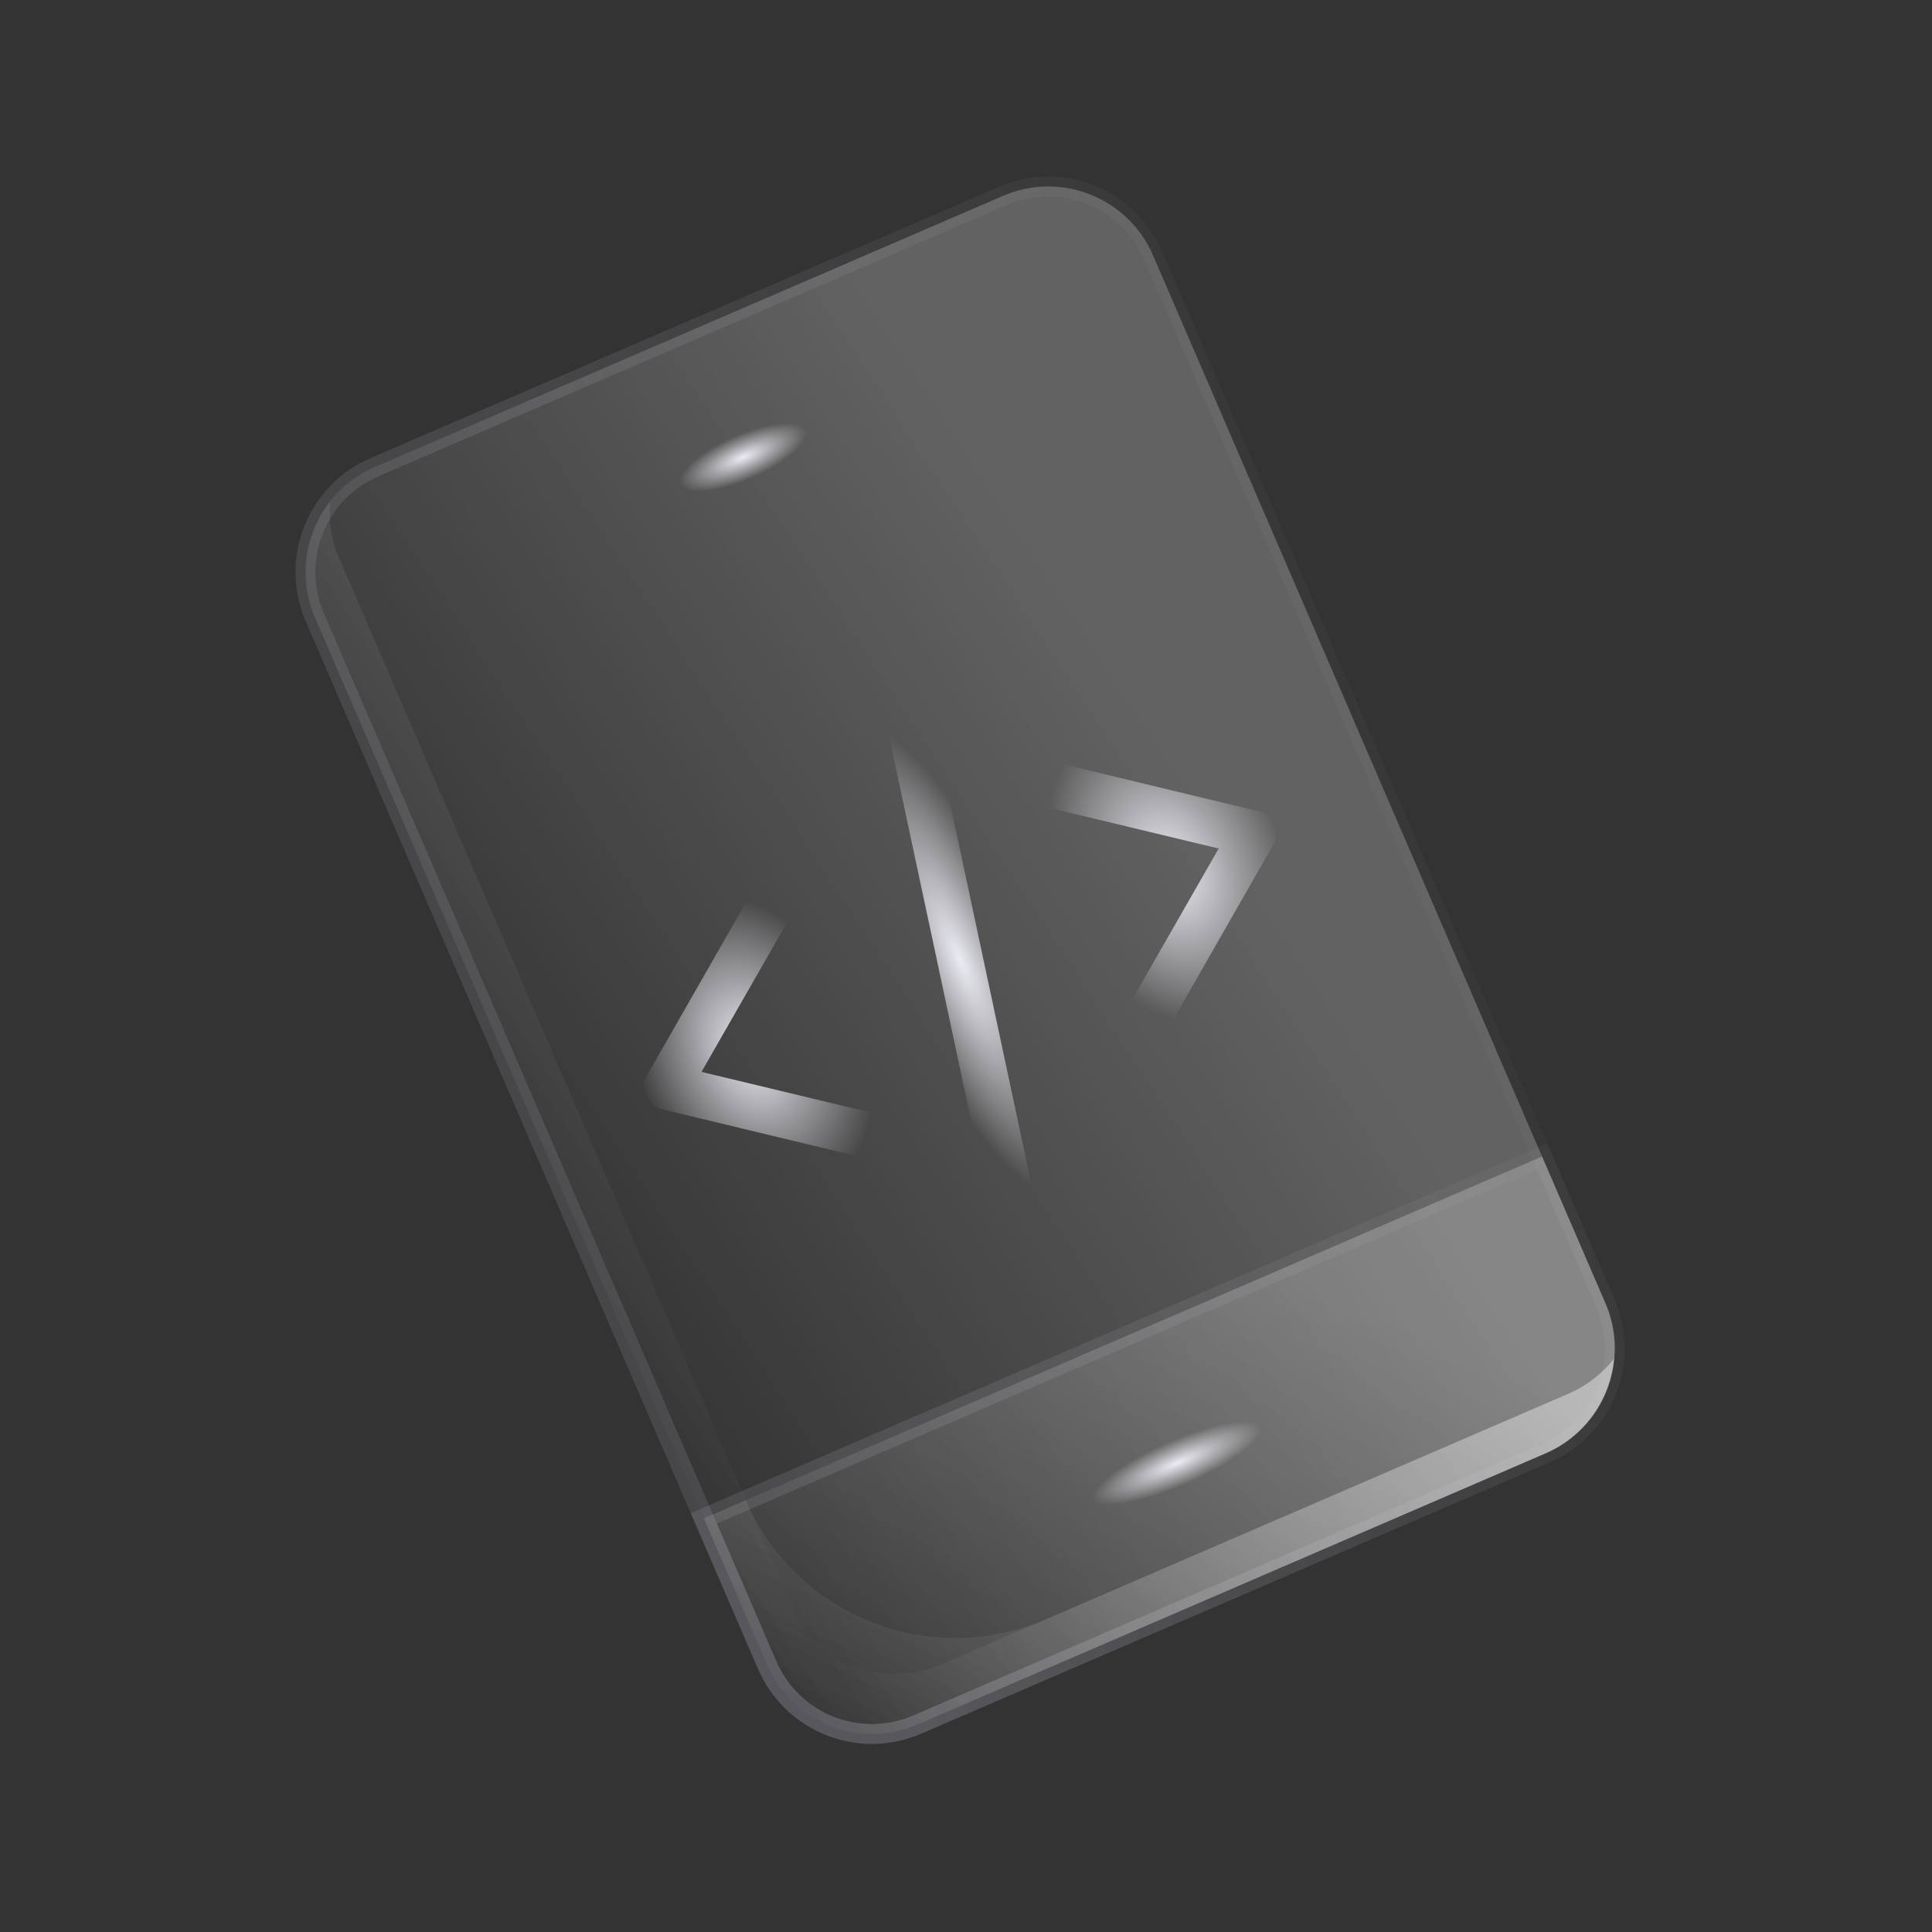 <svg xmlns="http://www.w3.org/2000/svg" width="64" height="64" viewBox="0 0 64 64" fill="none">
  <rect x="0" y="0" width="64" height="64" fill="#333333" stroke="none"/>
  <g clip-path="url(#clip0_2226_1622)">
    <path opacity="0.3" d="M33.227 6.488L12.401 15.478C10.484 16.306 9.601 18.531 10.428 20.448L25.412 55.158C26.24 57.075 28.465 57.958 30.382 57.13L51.208 48.14C53.125 47.312 54.008 45.087 53.18 43.17L38.196 8.46C37.369 6.543 35.144 5.66 33.227 6.488Z" fill="url(#paint0_linear_2226_1622)" stroke="url(#paint1_linear_2226_1622)" stroke-opacity="0.4" stroke-width="0.658"/>
    <path opacity="0.3" d="M51.998 46.151L31.172 55.142C30.252 55.539 29.211 55.555 28.279 55.185C27.347 54.815 26.6 54.09 26.203 53.169L11.219 18.459C10.975 17.879 10.878 17.248 10.936 16.621C10.517 17.155 10.249 17.792 10.16 18.465C10.071 19.138 10.164 19.822 10.43 20.447L25.414 55.157C25.811 56.078 26.558 56.803 27.49 57.172C28.422 57.542 29.463 57.527 30.383 57.13L51.209 48.139C51.831 47.866 52.368 47.432 52.765 46.881C53.161 46.331 53.403 45.684 53.465 45.008C53.077 45.503 52.574 45.896 51.998 46.151Z" fill="url(#paint2_linear_2226_1622)"/>
    <path d="M26.301 15.242L23.524 16.44C23.34 16.52 23.132 16.523 22.945 16.449C22.759 16.375 22.61 16.23 22.53 16.046C22.451 15.862 22.448 15.653 22.522 15.467C22.596 15.281 22.741 15.131 22.925 15.052L25.701 13.853C25.886 13.774 26.094 13.771 26.28 13.845C26.466 13.919 26.616 14.064 26.695 14.248C26.775 14.432 26.778 14.64 26.704 14.826C26.63 15.013 26.485 15.162 26.301 15.242Z" fill="url(#paint3_radial_2226_1622)"/>
    <path opacity="0.3" d="M23.316 50.297L25.414 55.156C25.812 56.077 26.558 56.802 27.49 57.172C28.422 57.542 29.463 57.526 30.384 57.129L51.21 48.138C52.13 47.741 52.855 46.994 53.225 46.062C53.595 45.13 53.58 44.09 53.182 43.169L51.084 38.31L23.316 50.297Z" fill="url(#paint4_linear_2226_1622)" stroke="url(#paint5_linear_2226_1622)" stroke-opacity="0.4" stroke-width="0.658"/>
    <path opacity="0.3" d="M51.999 46.151L34.644 53.643C32.803 54.438 30.721 54.468 28.857 53.728C26.993 52.989 25.5 51.539 24.705 49.697L23.316 50.297L25.414 55.156C25.812 56.077 26.558 56.802 27.49 57.172C28.422 57.542 29.463 57.526 30.384 57.129L51.21 48.138C51.831 47.866 52.368 47.431 52.765 46.881C53.162 46.33 53.403 45.683 53.465 45.007C53.077 45.503 52.574 45.895 51.999 46.151Z" fill="url(#paint6_linear_2226_1622)"/>
    <path d="M41.381 48.259L37.215 50.057C37.031 50.137 36.823 50.14 36.637 50.066C36.45 49.992 36.301 49.847 36.222 49.663C36.142 49.479 36.139 49.271 36.213 49.084C36.287 48.898 36.432 48.748 36.616 48.669L40.781 46.871C40.965 46.791 41.173 46.788 41.36 46.862C41.546 46.936 41.696 47.081 41.775 47.266C41.855 47.45 41.858 47.658 41.784 47.844C41.71 48.031 41.565 48.18 41.381 48.259Z" fill="url(#paint7_radial_2226_1622)"/>
    <path d="M29.736 38.467C29.586 38.533 29.419 38.547 29.26 38.508L21.908 36.74C21.794 36.713 21.688 36.659 21.598 36.584C21.508 36.508 21.437 36.413 21.391 36.305C21.344 36.197 21.323 36.08 21.33 35.963C21.337 35.845 21.37 35.731 21.429 35.63L25.184 29.067C25.233 28.981 25.299 28.905 25.378 28.844C25.456 28.784 25.546 28.739 25.642 28.713C25.738 28.687 25.838 28.68 25.936 28.692C26.035 28.705 26.13 28.737 26.216 28.786C26.302 28.835 26.378 28.901 26.439 28.98C26.499 29.058 26.544 29.148 26.57 29.244C26.596 29.34 26.603 29.44 26.59 29.538C26.578 29.637 26.546 29.732 26.497 29.818L23.237 35.508L29.613 37.038C29.808 37.084 29.977 37.207 30.081 37.378C30.186 37.549 30.219 37.755 30.172 37.95C30.143 38.063 30.089 38.169 30.014 38.259C29.938 38.348 29.843 38.419 29.736 38.467Z" fill="url(#paint8_radial_2226_1622)"/>
    <path d="M38.067 34.867C37.959 34.912 37.842 34.932 37.725 34.926C37.608 34.919 37.494 34.886 37.392 34.829C37.218 34.729 37.09 34.565 37.038 34.371C36.985 34.178 37.012 33.971 37.111 33.797L40.371 28.108L33.995 26.577C33.8 26.531 33.631 26.408 33.526 26.237C33.422 26.066 33.389 25.86 33.436 25.666C33.486 25.473 33.61 25.307 33.78 25.203C33.95 25.099 34.153 25.064 34.348 25.107L41.7 26.875C41.814 26.902 41.92 26.956 42.01 27.032C42.1 27.107 42.171 27.203 42.217 27.31C42.264 27.418 42.285 27.535 42.278 27.652C42.271 27.77 42.237 27.884 42.179 27.986L38.424 34.548C38.343 34.691 38.218 34.803 38.067 34.867Z" fill="url(#paint9_radial_2226_1622)"/>
    <path d="M33.714 40.042L33.575 40.102C33.478 40.123 33.378 40.124 33.28 40.105C33.182 40.087 33.09 40.05 33.006 39.995C32.923 39.941 32.852 39.871 32.796 39.789C32.74 39.707 32.7 39.614 32.68 39.517L29.463 24.434C29.426 24.238 29.466 24.036 29.576 23.869C29.685 23.702 29.854 23.584 30.049 23.539C30.146 23.519 30.246 23.518 30.344 23.536C30.441 23.555 30.534 23.592 30.617 23.646C30.701 23.701 30.772 23.771 30.828 23.853C30.884 23.935 30.923 24.027 30.944 24.125L34.161 39.207C34.192 39.377 34.166 39.552 34.084 39.703C34.003 39.855 33.872 39.975 33.714 40.042Z" fill="url(#paint10_radial_2226_1622)"/>
  </g>
  <defs>
    <linearGradient id="paint0_linear_2226_1622" x1="31.805" y1="14.264" x2="8.82" y2="29.323" gradientUnits="userSpaceOnUse">
      <stop stop-color="white" stop-opacity="0.77"/>
      <stop offset="1" stop-color="white" stop-opacity="0"/>
    </linearGradient>
    <linearGradient id="paint1_linear_2226_1622" x1="18.908" y1="18.923" x2="48.733" y2="9.824" gradientUnits="userSpaceOnUse">
      <stop stop-color="#D8D8E9"/>
      <stop offset="1" stop-color="#D8D8E9" stop-opacity="0"/>
    </linearGradient>
    <linearGradient id="paint2_linear_2226_1622" x1="31.652" y1="14.767" x2="9.006" y2="29.575" gradientUnits="userSpaceOnUse">
      <stop stop-color="white" stop-opacity="0.77"/>
      <stop offset="1" stop-color="white" stop-opacity="0"/>
    </linearGradient>
    <radialGradient id="paint3_radial_2226_1622" cx="0" cy="0" r="1" gradientUnits="userSpaceOnUse" gradientTransform="translate(24.613 15.147) rotate(66.65) scale(0.756 2.268)">
      <stop stop-color="#F0F0F8" stop-opacity="0.97"/>
      <stop offset="1" stop-color="#F0F0F8" stop-opacity="0"/>
    </radialGradient>
    <linearGradient id="paint4_linear_2226_1622" x1="44.107" y1="42.754" x2="35.02" y2="61.724" gradientUnits="userSpaceOnUse">
      <stop stop-color="white" stop-opacity="0.77"/>
      <stop offset="1" stop-color="white" stop-opacity="0"/>
    </linearGradient>
    <linearGradient id="paint5_linear_2226_1622" x1="31.474" y1="48.026" x2="58.714" y2="50.828" gradientUnits="userSpaceOnUse">
      <stop stop-color="#D8D8E9"/>
      <stop offset="1" stop-color="#D8D8E9" stop-opacity="0"/>
    </linearGradient>
    <linearGradient id="paint6_linear_2226_1622" x1="43.793" y1="42.89" x2="34.642" y2="61.62" gradientUnits="userSpaceOnUse">
      <stop stop-color="white" stop-opacity="0.77"/>
      <stop offset="1" stop-color="white" stop-opacity="0"/>
    </linearGradient>
    <radialGradient id="paint7_radial_2226_1622" cx="0" cy="0" r="1" gradientUnits="userSpaceOnUse" gradientTransform="translate(38.998 48.464) rotate(66.65) scale(0.756 3.025)">
      <stop stop-color="#F0F0F8" stop-opacity="0.97"/>
      <stop offset="1" stop-color="#F0F0F8" stop-opacity="0"/>
    </radialGradient>
    <radialGradient id="paint8_radial_2226_1622" cx="0" cy="0" r="1" gradientUnits="userSpaceOnUse" gradientTransform="translate(24.862 34.806) rotate(66.65) scale(5.293 3.781)">
      <stop stop-color="#F0F0F8" stop-opacity="0.97"/>
      <stop offset="1" stop-color="#F0F0F8" stop-opacity="0"/>
    </radialGradient>
    <radialGradient id="paint9_radial_2226_1622" cx="0" cy="0" r="1" gradientUnits="userSpaceOnUse" gradientTransform="translate(38.747 28.811) rotate(66.65) scale(5.29 3.781)">
      <stop stop-color="#F0F0F8" stop-opacity="0.97"/>
      <stop offset="1" stop-color="#F0F0F8" stop-opacity="0"/>
    </radialGradient>
    <radialGradient id="paint10_radial_2226_1622" cx="0" cy="0" r="1" gradientUnits="userSpaceOnUse" gradientTransform="translate(31.809 31.815) rotate(66.65) scale(8.309 2.269)">
      <stop stop-color="#F0F0F8" stop-opacity="0.97"/>
      <stop offset="1" stop-color="#F0F0F8" stop-opacity="0"/>
    </radialGradient>
    <clipPath id="clip0_2226_1622">
      <rect width="48.392" height="48.392" fill="white" transform="translate(0 19.18) rotate(-23.349)"/>
    </clipPath>
  </defs>
</svg>